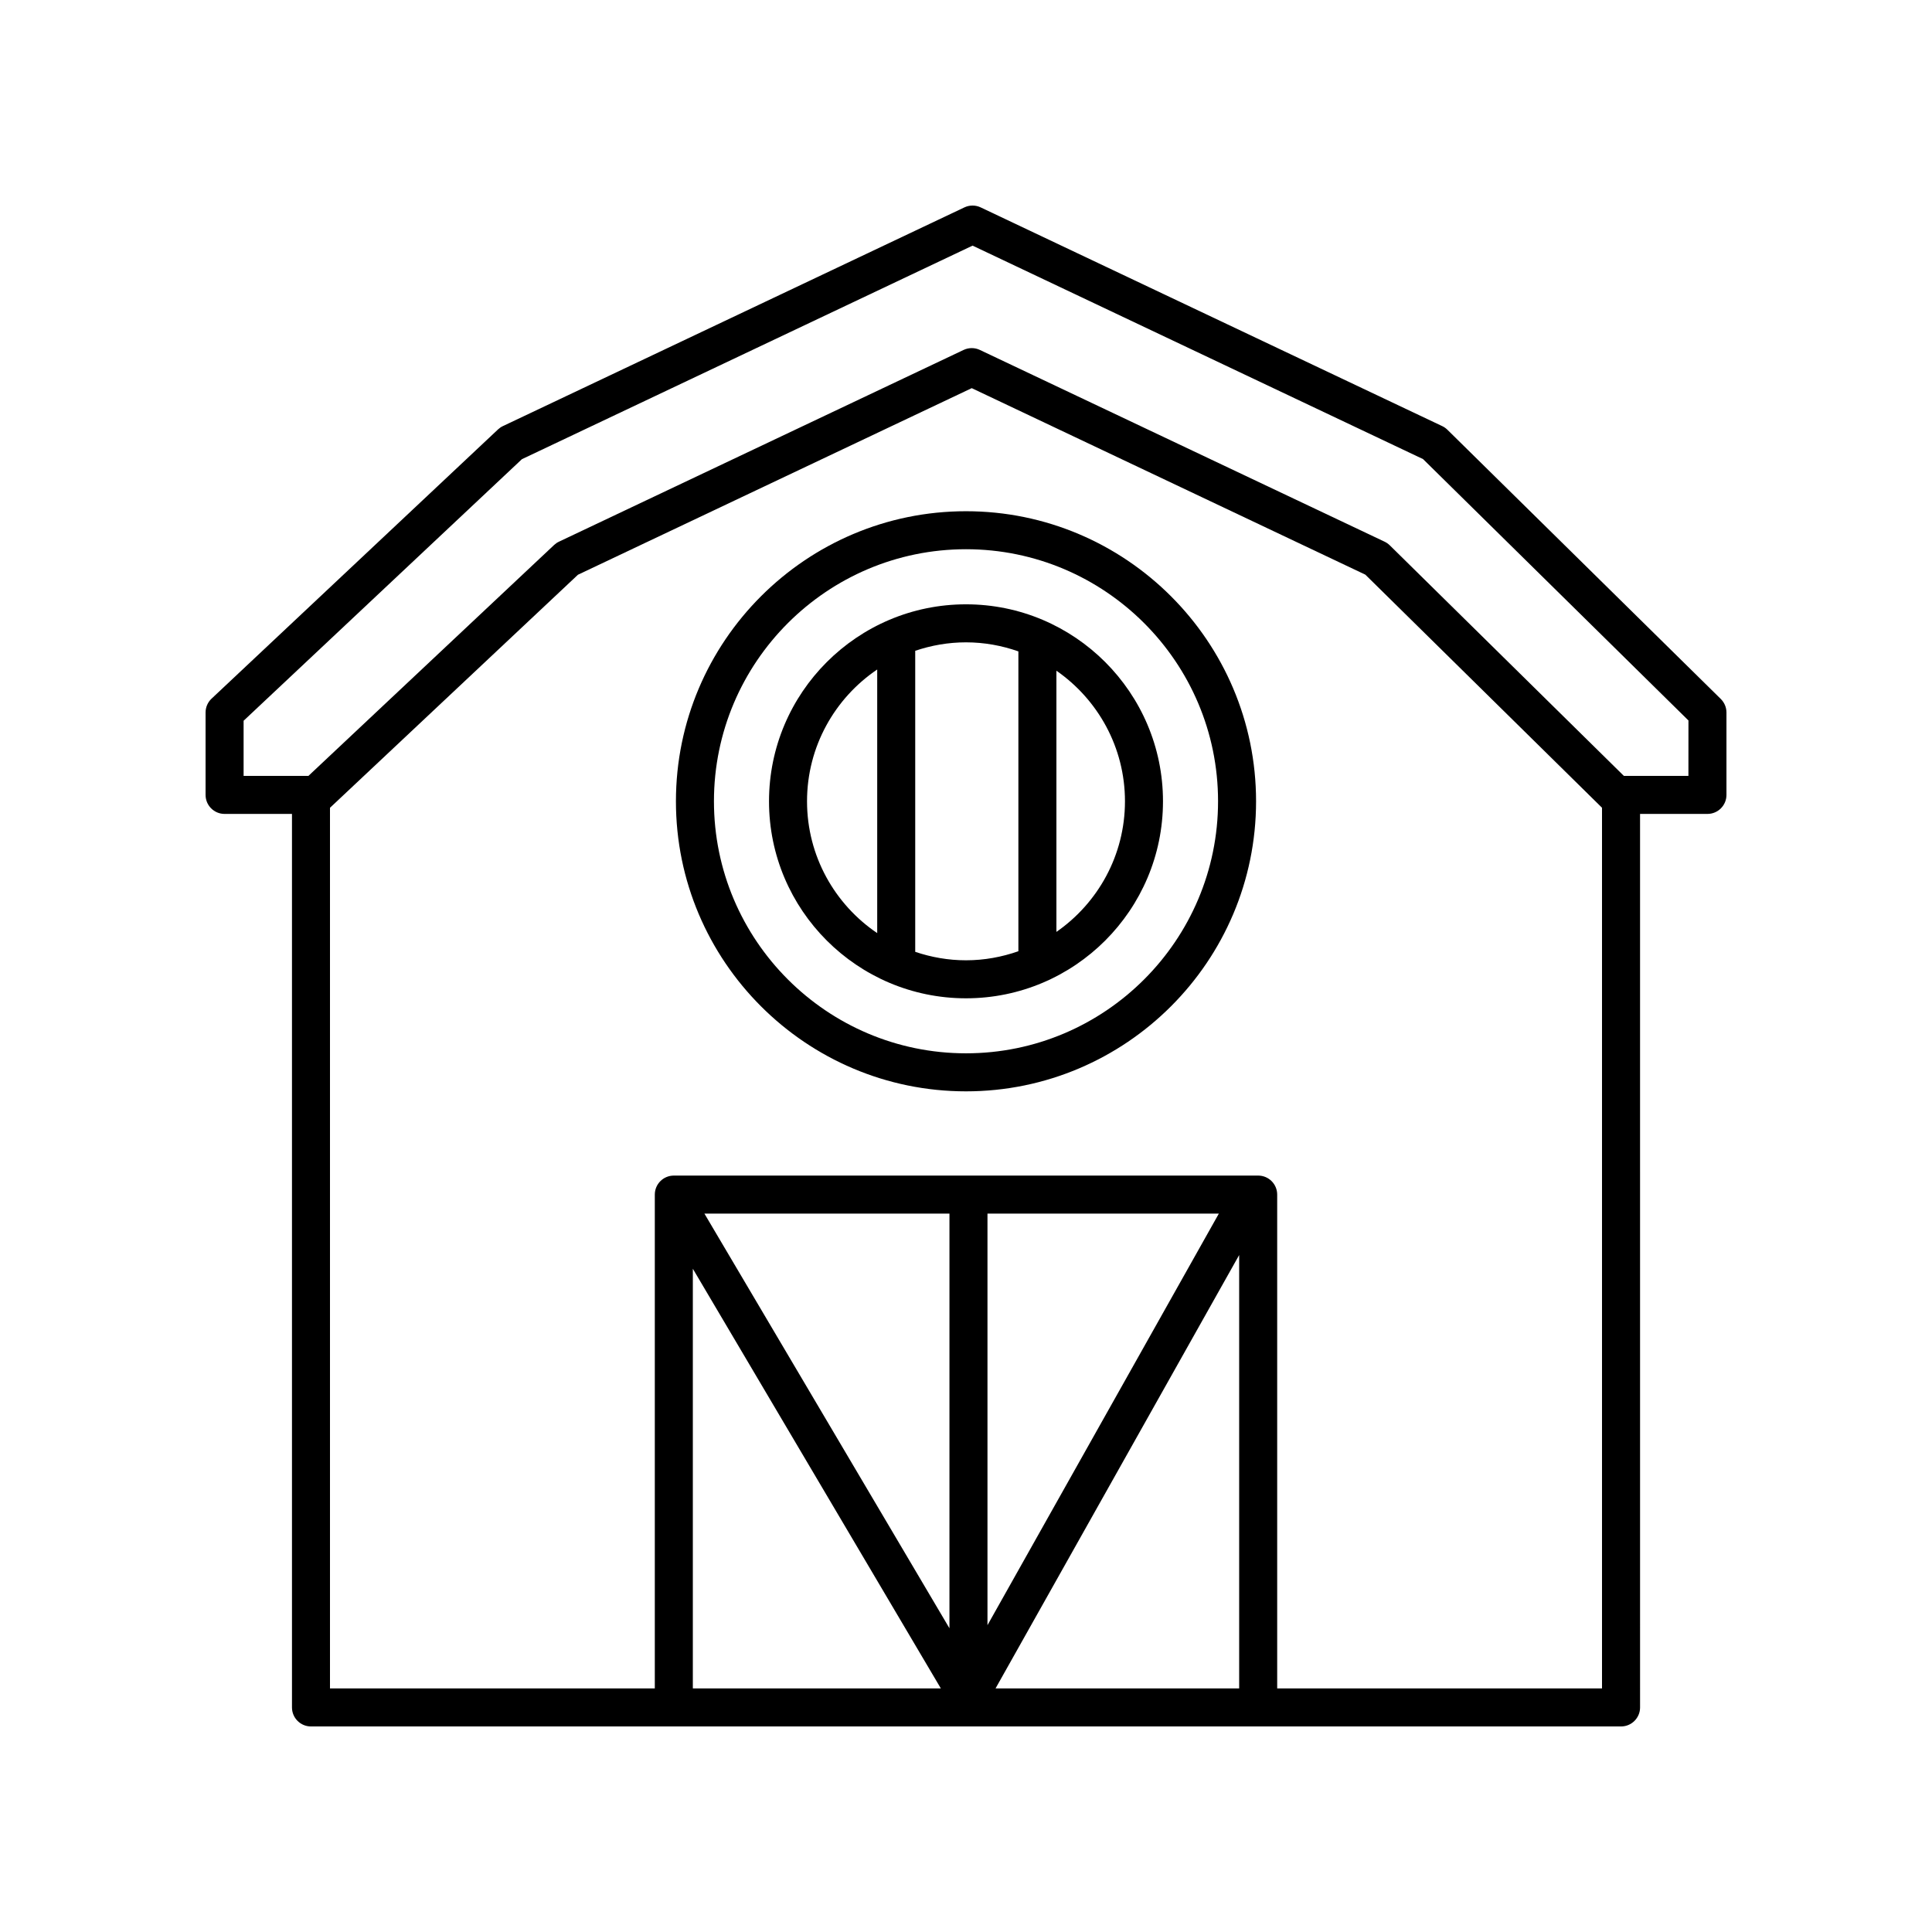 <?xml version="1.0" encoding="UTF-8"?>
<!-- Uploaded to: SVG Repo, www.svgrepo.com, Generator: SVG Repo Mixer Tools -->
<svg fill="#000000" width="800px" height="800px" version="1.1" viewBox="144 144 512 512" xmlns="http://www.w3.org/2000/svg">
 <g>
  <path d="m400 279.48c-42.387 0-76.871 34.484-76.871 76.871-0.004 42.383 34.48 76.867 76.871 76.867 42.387 0 76.871-34.484 76.871-76.871 0-42.383-34.484-76.867-76.871-76.867zm0 143.66c-36.832 0-66.797-29.961-66.797-66.793s29.965-66.797 66.797-66.797 66.797 29.961 66.797 66.793c0 36.832-29.969 66.797-66.797 66.797z"/>
  <path d="m400 304.15c-28.785 0-52.203 23.418-52.203 52.207-0.004 28.785 23.418 52.203 52.203 52.203s52.203-23.418 52.203-52.207c0-28.785-23.422-52.203-52.203-52.203zm-42.129 52.203c0-14.523 7.387-27.352 18.598-34.93v69.859c-11.211-7.574-18.598-20.406-18.598-34.93zm28.672 39.891v-79.777c4.234-1.43 8.746-2.242 13.457-2.242 4.871 0 9.527 0.871 13.883 2.398v79.461c-4.356 1.527-9.016 2.402-13.883 2.402-4.711 0-9.223-0.812-13.457-2.242zm37.418-5.281v-69.219c10.961 7.613 18.168 20.277 18.168 34.609-0.004 14.332-7.207 26.996-18.168 34.609z"/>
  <path d="m527.57 257.88c-0.402-0.395-0.867-0.719-1.379-0.961l-122.3-57.957c-1.367-0.648-2.945-0.648-4.316 0l-122.3 57.957c-0.477 0.223-0.91 0.523-1.293 0.879l-75.918 71.352c-1.012 0.953-1.586 2.281-1.586 3.672v21.836c0 2.785 2.254 5.039 5.039 5.039h17.859v236.79c0 2.785 2.254 5.039 5.039 5.039h347.18c2.781 0 5.039-2.254 5.039-5.039l-0.004-236.79h17.859c2.781 0 5.039-2.254 5.039-5.039v-21.836c0-1.348-0.543-2.641-1.504-3.59zm-55.18 333.57h-64.562l64.562-114.85zm-66.699-16.762v-109.07h61.316zm-10.078 0.816-64.938-109.89h64.941zm-68.004-95.273 65.727 111.22h-65.727zm154.86 111.22v-130.87c0-2.785-2.254-5.039-5.039-5.039h-154.86c-2.781 0-5.039 2.254-5.039 5.039v130.87h-86.082v-233.38l65.711-61.758 104.36-49.449 104.31 49.426 62.719 61.773v233.39zm108.98-241.83h-17.105l-62.047-61.113c-0.402-0.395-0.867-0.719-1.379-0.961l-107.24-50.809c-1.367-0.648-2.945-0.648-4.316 0l-107.23 50.812c-0.477 0.223-0.91 0.523-1.293 0.879l-65.105 61.191h-17.176v-14.617l73.754-69.316 119.43-56.594 119.38 56.57 70.336 69.27z"/>
 </g>
</svg>